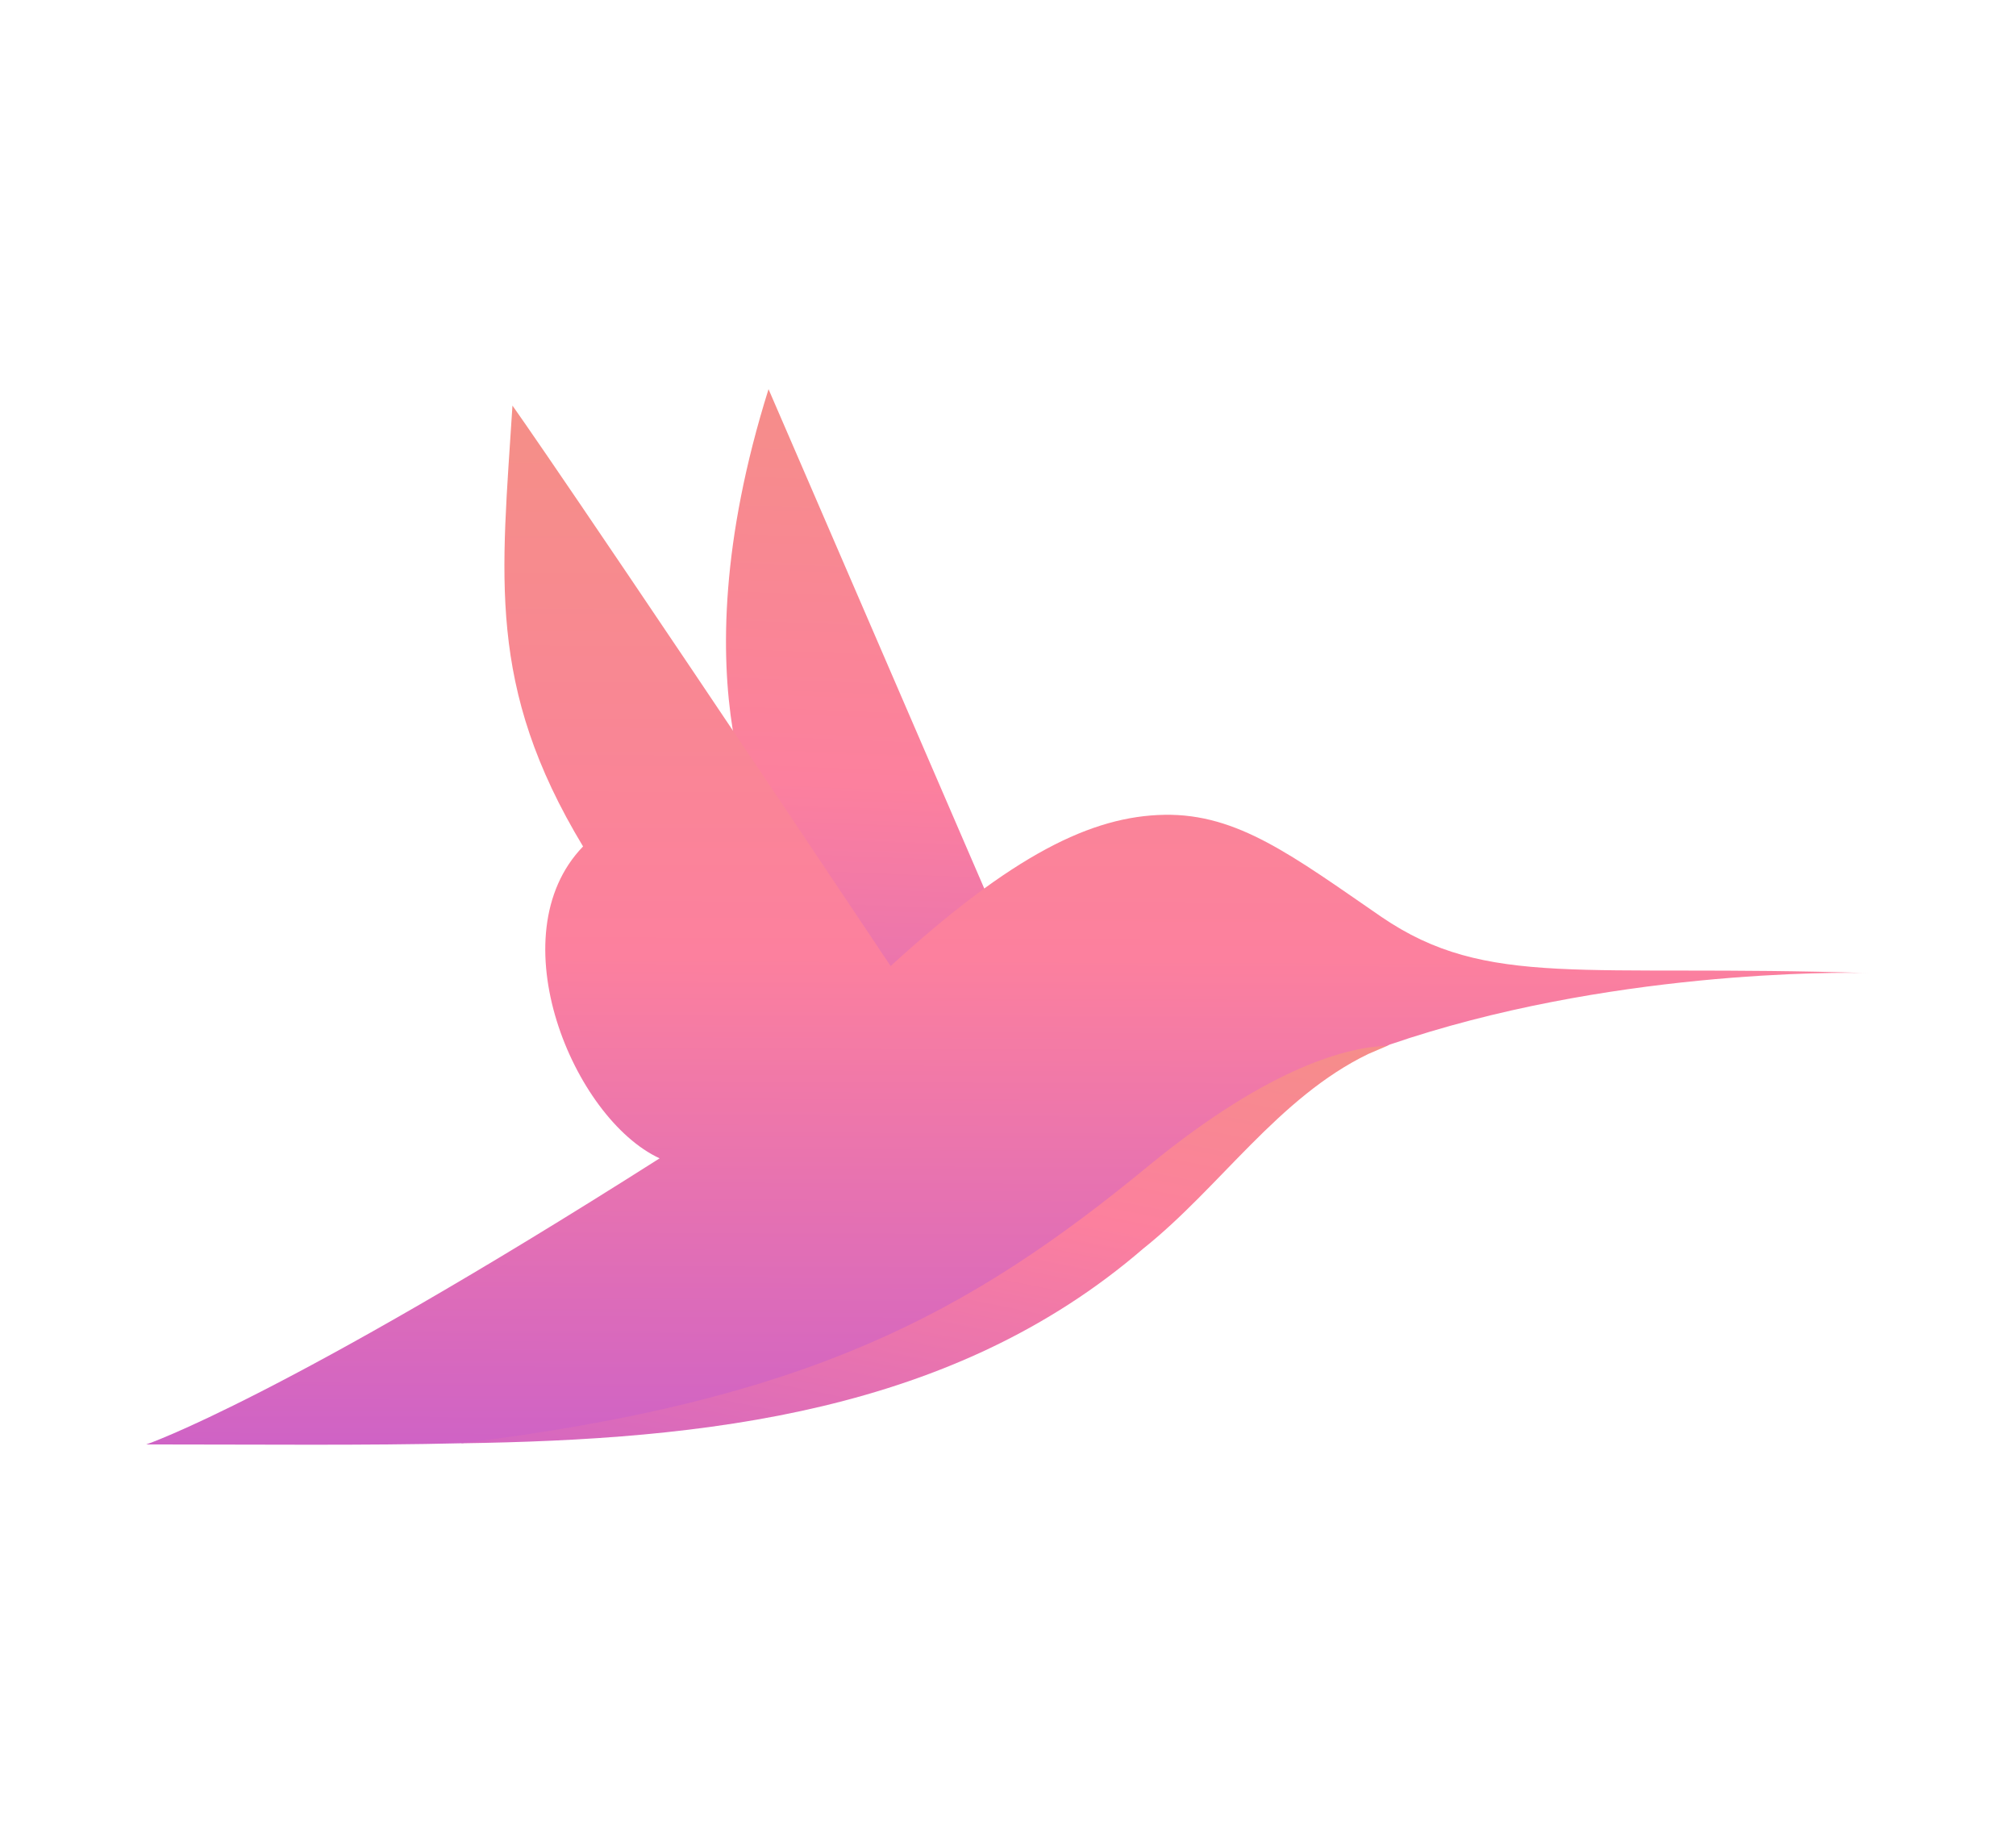 <svg viewBox="0 0 166 151" fill="none" xmlns="http://www.w3.org/2000/svg"><path fill="#fff" d="M0 0h166v151H0z"/><g clip-path="url(#clip0_540_6)"><path d="M63.282 69.207s-7.881-12.068 0-37.165c0 0 1.969 4.535 19.02 44.018L64.858 93.823l-1.577-24.616Z" fill="url(#paint0_linear_540_6)"/><path d="m110.982 81.178-73.018 37.649c20.103-.292 40.499-2.51 56.17-16.027 6.303-5.02 11.132-12.451 18.524-16.022l1.577-.678-3.253-4.922Z" fill="url(#paint1_linear_540_6)"/><path d="M113.737 75.48c-7.295-5.019-11.825-8.493-17.836-8.397-6.01.096-12.515 3.282-22.566 12.452C46.433 39.28 42.197 33.393 42.197 33.393c-.887 14.093-2.17 23.07 5.813 36.296-7.098 7.337-.788 22.394 6.304 25.677-31.139 19.789-42.271 23.555-42.271 23.555 9.458 0 18.03.096 25.916-.096 28.48-3.478 41.783-10.619 56.659-22.879 10.148-8.3 16.557-9.751 19.612-9.846l.196-.097c17.736-6.084 36.954-5.988 39.516-5.886-23.649-.773-31.439 1.348-40.205-4.636Z" fill="url(#paint2_linear_540_6)"/></g><defs><linearGradient id="paint0_linear_540_6" x1="71.184" y1="5.266" x2="66.991" y2="111.088" gradientUnits="userSpaceOnUse"><stop stop-color="#F09978"/><stop offset=".559" stop-color="#FC809E"/><stop offset="1" stop-color="#C65DCD"/></linearGradient><linearGradient id="paint1_linear_540_6" x1="75.739" y1="61.289" x2="61.081" y2="134.069" gradientUnits="userSpaceOnUse"><stop stop-color="#F09978"/><stop offset=".482" stop-color="#FC809E"/><stop offset="1" stop-color="#C65DCD"/></linearGradient><linearGradient id="paint2_linear_540_6" x1="83.318" y1="3.76" x2="82.904" y2="127.159" gradientUnits="userSpaceOnUse"><stop stop-color="#F09978"/><stop offset=".608" stop-color="#FC809E"/><stop offset="1" stop-color="#C65DCD"/></linearGradient><clipPath id="clip0_540_6"><path fill="#fff" transform="translate(12 32)" d="M0 0h142v87H0z"/></clipPath></defs></svg>